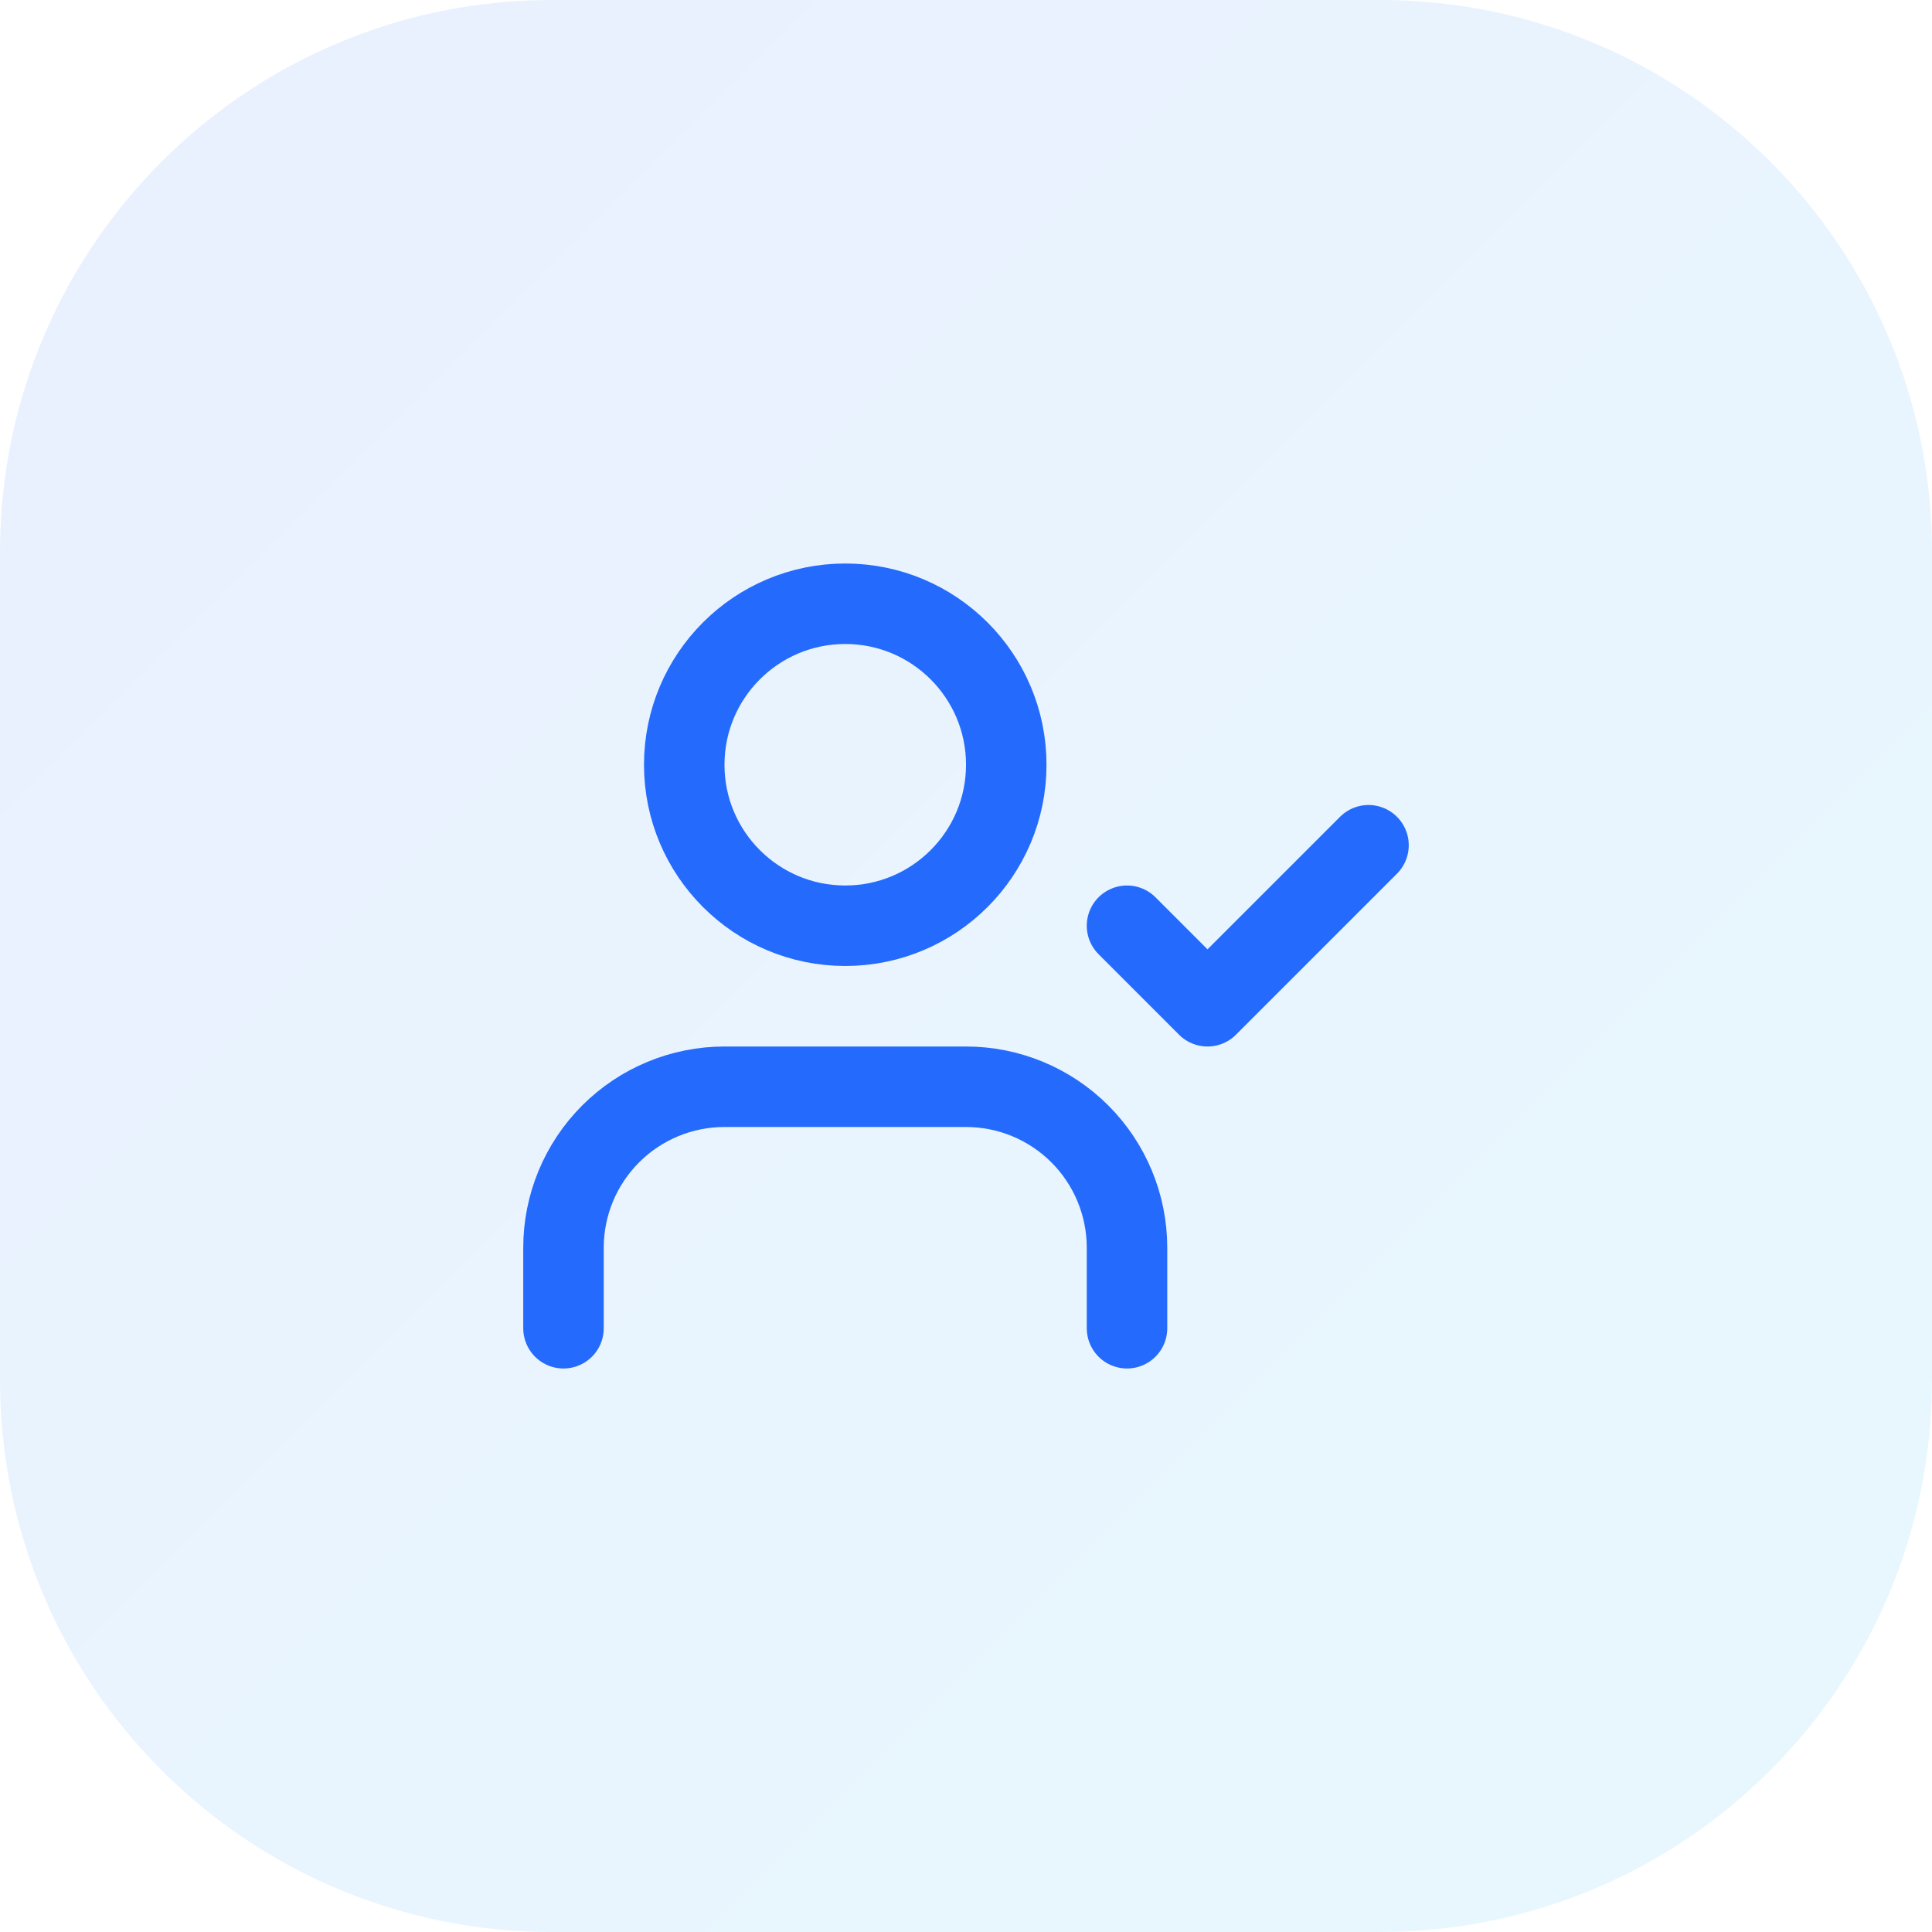 <svg width="56" height="56" viewBox="0 0 56 56" fill="none" xmlns="http://www.w3.org/2000/svg">
<path d="M0 16C0 7.163 7.163 0 16 0H40C48.837 0 56 7.163 56 16V40C56 48.837 48.837 56 40 56H16C7.163 56 0 48.837 0 40V16Z" fill="url(#paint0_linear_10218_22888)"/>
<path d="M32.667 26.833L35 29.167L39.667 24.5" stroke="#246BFD" stroke-width="2.333" stroke-linecap="round" stroke-linejoin="round"/>
<path d="M32.667 38.5V36.167C32.667 34.929 32.175 33.742 31.3 32.867C30.425 31.992 29.238 31.5 28 31.5H21C19.762 31.5 18.575 31.992 17.7 32.867C16.825 33.742 16.333 34.929 16.333 36.167V38.5" stroke="#246BFD" stroke-width="2.333" stroke-linecap="round" stroke-linejoin="round"/>
<path d="M24.5 26.833C27.077 26.833 29.167 24.744 29.167 22.167C29.167 19.589 27.077 17.5 24.5 17.5C21.923 17.5 19.833 19.589 19.833 22.167C19.833 24.744 21.923 26.833 24.5 26.833Z" stroke="#246BFD" stroke-width="2.333" stroke-linecap="round" stroke-linejoin="round"/>
<defs>
<linearGradient id="paint0_linear_10218_22888" x1="0" y1="0" x2="56" y2="56" gradientUnits="userSpaceOnUse">
<stop stop-color="#246BFD" stop-opacity="0.1"/>
<stop offset="1" stop-color="#22C0F7" stop-opacity="0.1"/>
</linearGradient>
</defs>
</svg>
